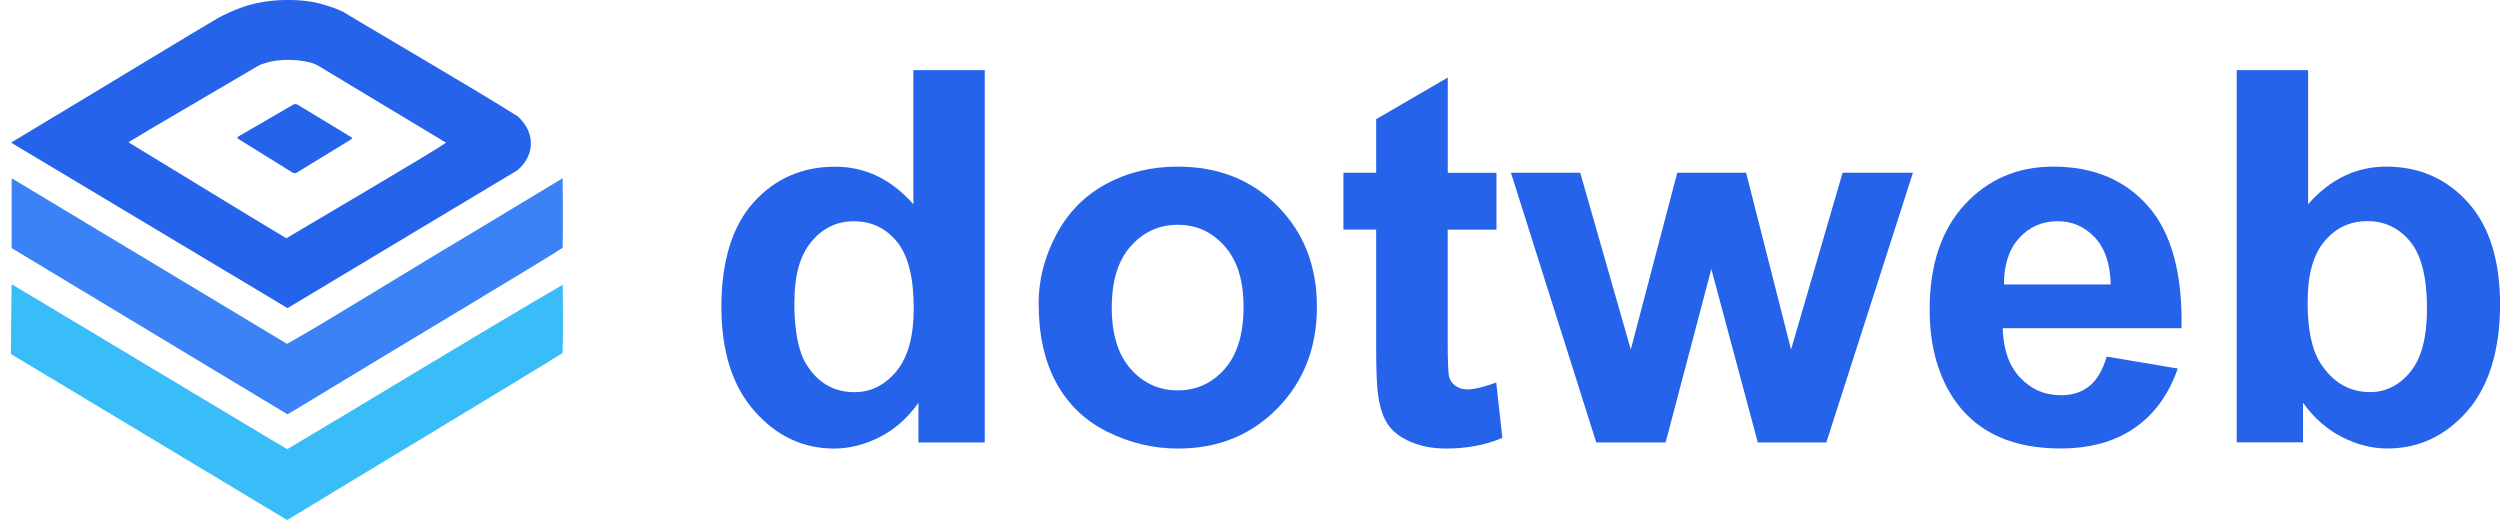 <?xml version="1.0" encoding="UTF-8"?>
<svg id="Layer_1" data-name="Layer 1" xmlns="http://www.w3.org/2000/svg" viewBox="0 0 335.19 69.71">
  <defs>
    <style>
      .cls-1 {
        fill: #38bdf8;
      }

      .cls-2 {
        fill: #3b82f6;
      }

      .cls-3 {
        fill: #2563eb;
      }
    </style>
  </defs>
  <g>
    <path class="cls-3" d="M69.42,15.6c-5.73-3.63-21.37-12.73-23.3-13.95-.83-.42-1.47-.66-2.77-1.04-2.65-.83-7.41-.93-10.97.4-1.04.36-2.21.9-3.22,1.45-2.28,1.31-16.69,10.07-24.09,14.5-1.98,1.19-3.31,1.99-3.52,2.12-.04.03-.05.05,0,.08,1.27.76,35.18,21.06,36.9,22.09.14.09.13.02.34-.08,7-4.19,28.81-17.3,30.56-18.33,2.32-1.93,2.53-4.98.09-7.22h-.01ZM38.41,31.96c-5.27-3.15-14.4-8.76-20.06-12.2-.45-.28-.78-.48-.96-.59-.1-.06-.15-.09-.14-.12,1.22-.79,15.41-9.05,17.34-10.21.28-.17.63-.28.96-.38,2-.67,5.12-.51,6.71.15.64.29.89.52,2.04,1.19,4.62,2.79,10.89,6.54,15.5,9.33-1.27.97-16.66,9.98-21.4,12.81h0Z"/>
    <path class="cls-2" d="M75.44,23.97c.03,1.82.04,6.97,0,9.25-1.43,1.03-24.88,15.03-33.64,20.38-1.33.8-2.31,1.4-2.82,1.7-.23.14-.35.22-.4.23-.03,0-.05,0-.1-.02-1.4-.84-34.92-21.05-36.81-22.18-.04-.02-.06-.04-.08-.08-.04-.07-.03-.25-.03-.7.02-1.81-.01-6.85,0-8.36,0-.08,0-.14,0-.18.01-.08.03-.09.09-.06,7.67,4.61,31.9,19.19,36.83,22.15,4.26-2.32,16.71-10.07,23.84-14.29,4.24-2.54,10.1-6.1,13.03-7.86.04-.02.08-.04.09.02h0Z"/>
    <path class="cls-1" d="M75.45,38.18c.02,1.83.06,7.02-.02,9.15-1.88,1.24-35.4,21.44-36.85,22.35-.04.02-.07.03-.1.02-.05-.02-.17-.1-.41-.24C29.29,64.2,3.7,48.81,1.57,47.53c-.04-.03-.06-.05-.08-.1-.03-.09-.02-.32-.02-.8.03-1.94.05-6.74.08-8.23,0-.08,0-.14.01-.18.01-.08.03-.09.09-.06,5.19,3.09,14.3,8.57,20.37,12.2,8.26,4.92,15.75,9.47,16.49,9.85.29-.13.48-.29.97-.56,7.59-4.48,27.04-16.33,35.97-21.46h0Z"/>
    <path class="cls-3" d="M47.22,18.53s-.03.07-.07.1c-.14.11-.52.33-1.04.65-1.7,1.04-3.71,2.27-5.45,3.33-1.36.82-.93.82-2.29,0-1.76-1.1-3.85-2.39-5.57-3.46-1.22-.81-1.39-.53-.03-1.32,1.74-1.01,3.86-2.24,5.65-3.28,1.39-.78.94-.83,2.33,0,1.71,1.04,3.69,2.24,5.37,3.25.51.32.89.53,1.03.64.04.03.06.06.07.1h0Z"/>
  </g>
  <g>
    <path class="cls-3" d="M132.03,59.32h-8.89v-5.31c-1.47,2.07-3.22,3.6-5.23,4.61s-4.03,1.52-6.08,1.52c-4.15,0-7.71-1.67-10.67-5.02-2.96-3.35-4.44-8.02-4.44-14.01s1.44-10.79,4.32-13.98c2.88-3.19,6.53-4.78,10.93-4.78,4.04,0,7.54,1.68,10.49,5.04V9.4h9.57v49.91ZM106.5,40.45c0,3.86.53,6.65,1.6,8.38,1.54,2.5,3.7,3.75,6.47,3.75,2.2,0,4.07-.94,5.62-2.81,1.54-1.87,2.32-4.67,2.32-8.39,0-4.15-.75-7.14-2.25-8.97-1.5-1.83-3.42-2.74-5.75-2.74s-4.17.9-5.7,2.71c-1.53,1.8-2.3,4.5-2.3,8.09Z"/>
    <path class="cls-3" d="M139.25,40.73c0-3.18.78-6.25,2.35-9.23,1.57-2.97,3.78-5.24,6.66-6.81,2.87-1.57,6.08-2.35,9.62-2.35,5.47,0,9.95,1.78,13.45,5.33,3.5,3.55,5.24,8.04,5.24,13.47s-1.76,10-5.29,13.6c-3.53,3.6-7.97,5.4-13.33,5.4-3.31,0-6.47-.75-9.48-2.25-3.01-1.5-5.29-3.69-6.86-6.59-1.57-2.89-2.35-6.42-2.35-10.57ZM149.06,41.24c0,3.59.85,6.33,2.55,8.24,1.7,1.91,3.8,2.86,6.3,2.86s4.59-.95,6.28-2.86c1.69-1.91,2.54-4.68,2.54-8.31s-.85-6.26-2.54-8.17c-1.69-1.91-3.79-2.86-6.28-2.86s-4.6.95-6.3,2.86c-1.7,1.91-2.55,4.65-2.55,8.24Z"/>
    <path class="cls-3" d="M200.64,23.16v7.63h-6.54v14.57c0,2.95.06,4.67.19,5.16.12.49.41.89.85,1.21.44.32.98.48,1.62.48.88,0,2.17-.31,3.85-.92l.82,7.42c-2.22.95-4.74,1.43-7.56,1.43-1.73,0-3.28-.29-4.66-.87-1.38-.58-2.4-1.33-3.05-2.25-.65-.92-1.09-2.16-1.34-3.73-.2-1.11-.31-3.36-.31-6.74v-15.76h-4.39v-7.63h4.39v-7.18l9.6-5.58v12.77h6.54Z"/>
    <path class="cls-3" d="M214.02,59.32l-11.44-36.16h9.29l6.78,23.7,6.23-23.7h9.23l6.03,23.7,6.91-23.7h9.43l-11.61,36.16h-9.19l-6.23-23.25-6.13,23.25h-9.29Z"/>
    <path class="cls-3" d="M282.46,47.81l9.53,1.6c-1.23,3.5-3.16,6.16-5.81,7.98s-5.95,2.74-9.92,2.74c-6.29,0-10.94-2.05-13.96-6.16-2.38-3.29-3.58-7.44-3.58-12.46,0-5.99,1.57-10.68,4.7-14.08,3.13-3.39,7.09-5.09,11.88-5.09,5.38,0,9.62,1.78,12.73,5.33,3.11,3.55,4.6,8.99,4.46,16.33h-23.97c.07,2.84.84,5.04,2.32,6.62,1.48,1.58,3.31,2.37,5.52,2.37,1.5,0,2.76-.41,3.78-1.23s1.79-2.13,2.32-3.95ZM283,38.14c-.07-2.77-.78-4.87-2.15-6.32-1.36-1.44-3.02-2.16-4.97-2.16-2.09,0-3.81.76-5.18,2.28-1.36,1.52-2.03,3.59-2.01,6.2h14.3Z"/>
    <path class="cls-3" d="M299.89,59.32V9.4h9.57v17.98c2.95-3.36,6.45-5.04,10.49-5.04,4.4,0,8.05,1.6,10.93,4.78,2.88,3.19,4.32,7.77,4.32,13.74s-1.47,10.93-4.41,14.27c-2.94,3.34-6.51,5-10.71,5-2.07,0-4.1-.52-6.11-1.55-2.01-1.03-3.74-2.56-5.19-4.58v5.31h-8.89ZM309.39,40.45c0,3.75.59,6.51,1.77,8.31,1.66,2.54,3.86,3.81,6.61,3.81,2.11,0,3.91-.9,5.4-2.71,1.49-1.8,2.23-4.65,2.23-8.53,0-4.13-.75-7.11-2.25-8.94-1.5-1.83-3.42-2.74-5.75-2.74s-4.2.89-5.72,2.67c-1.52,1.78-2.28,4.49-2.28,8.12Z"/>
  </g>
</svg>
